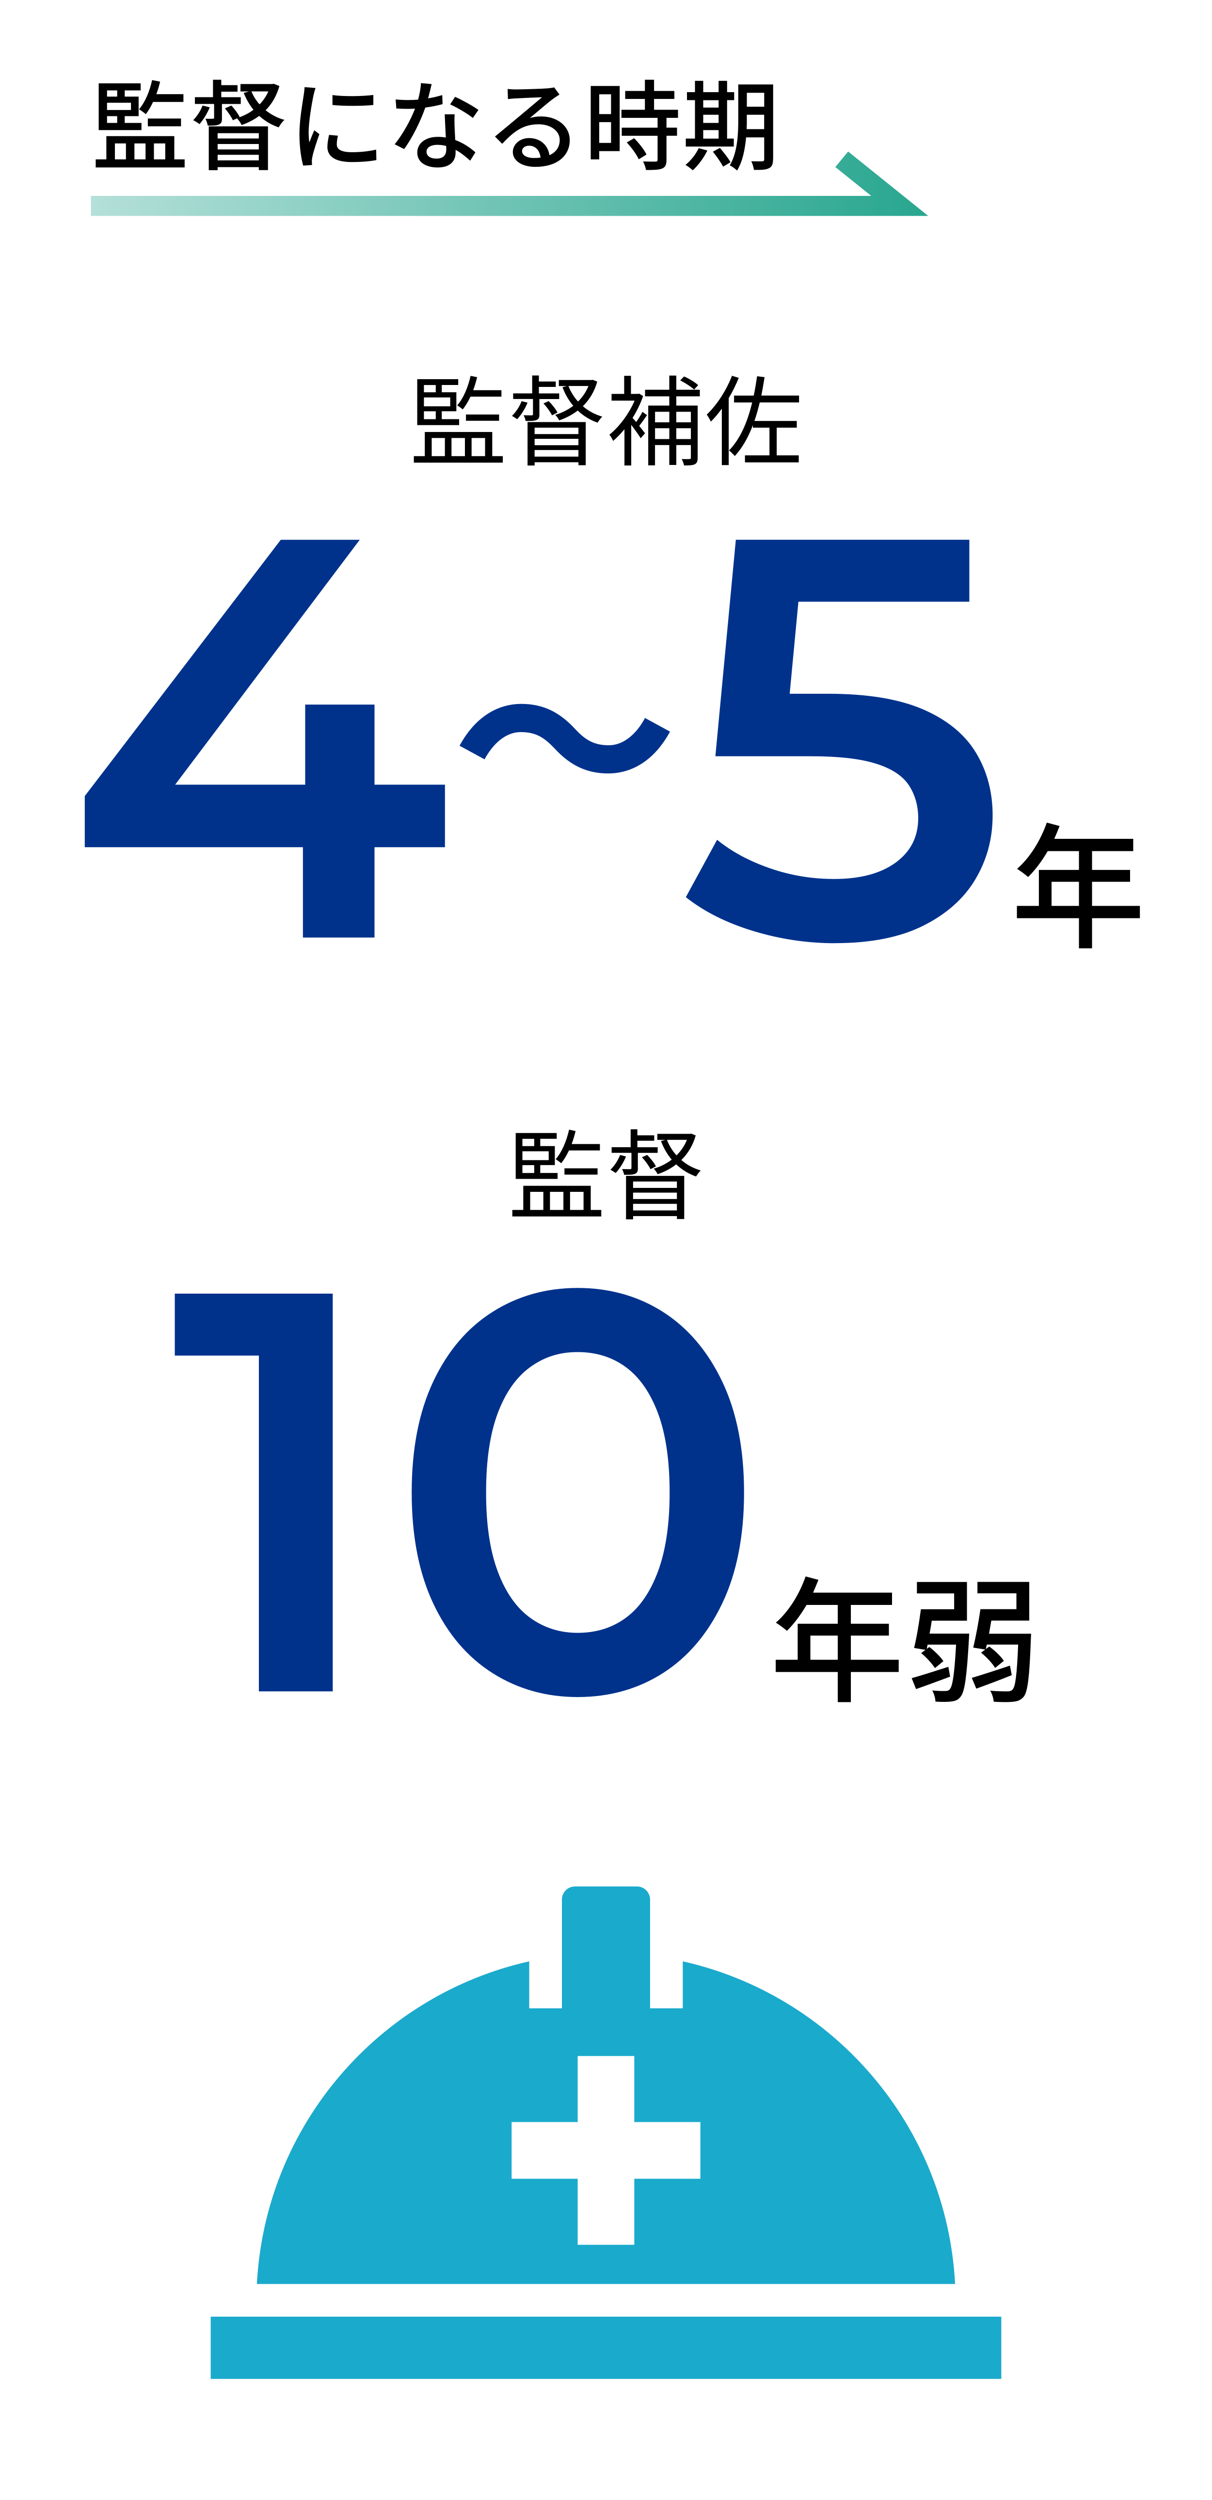 <svg viewBox="0 0 320 660" xmlns="http://www.w3.org/2000/svg" xmlns:xlink="http://www.w3.org/1999/xlink"><linearGradient id="a" gradientUnits="userSpaceOnUse" x1="24" x2="245.07" y1="48.5" y2="48.5"><stop offset="0" stop-color="#b4e0d8"/><stop offset="1" stop-color="#28a68f"/></linearGradient><path d="m0 0h320v660h-320z" fill="#fff"/><path d="m158.75 319.41v1.72h-23.48v-1.72h2.89v-6.37h17.81v6.37zm-11.54-8.19h-11.05v-12.12h10.82v1.53h-4.34v1.92h3.85v5.02h-3.85v2.08h4.58v1.56zm-9.28-10.58v1.92h3.12v-1.92zm6.94 3.28h-6.94v2.34h6.94zm-6.94 5.74h3.12v-2.08h-3.12zm2.05 9.75h3.48v-4.78h-3.48zm5.23-4.78v4.78h3.54v-4.78zm5.01-10.92c-.62 1.3-1.3 2.44-2.05 3.38-.31-.29-1.01-.81-1.46-1.07 1.66-1.9 2.86-4.78 3.54-7.8l1.72.36c-.29 1.17-.62 2.34-1.04 3.43h7.46v1.69h-8.17zm-1.19 6.37v-1.66h8.74v1.66zm1.48 4.55v4.78h3.56v-4.78z"/><path d="m165.28 305.29c-.62 1.59-1.72 3.3-2.73 4.37-.34-.23-.99-.68-1.38-.86 1.07-1.04 2-2.47 2.55-3.9zm3.14 3.07c0 .81-.13 1.25-.75 1.51-.6.26-1.51.26-2.89.26-.08-.47-.29-1.09-.55-1.51 1.04.03 1.87.03 2.13.03.29-.03.36-.08.36-.34v-3.98h-5.23v-1.48h5.02v-4.73h1.77v1.59h4.45v1.43h-4.45v1.72h5.36v1.48h-5.23v4.03zm-3.14 2.06h15.37v11.39h-1.92v-.78h-11.57v.86h-1.87v-11.47zm1.87 1.48v1.69h11.57v-1.69zm11.57 4.63v-1.69h-11.57v1.69zm0 3.01v-1.74h-11.57v1.74zm-6.97-10.89c-.42-.88-1.38-2.21-2.26-3.15l1.38-.62c.88.88 1.9 2.16 2.31 3.02zm11.94-8.92c-.75 2.7-2.11 4.84-3.8 6.5 1.43 1.25 3.17 2.18 5.12 2.76-.42.39-.96 1.12-1.22 1.59-2-.7-3.77-1.79-5.25-3.2-1.48 1.14-3.15 2-4.91 2.6-.18-.44-.68-1.12-1.04-1.46 1.69-.49 3.33-1.3 4.76-2.39-1.2-1.43-2.16-3.07-2.83-4.91l1.14-.31h-2.11v-1.59h8.63l.34-.05 1.17.47zm-7.6 1.17c.57 1.51 1.46 2.91 2.52 4.11 1.17-1.14 2.11-2.52 2.76-4.11z"/><path d="m68.35 446.5v-97.5l8.55 8.85h-30.75v-16.35h41.7v105z" fill="#00328c"/><path d="m152.5 448c-8.3 0-15.78-2.1-22.42-6.3-6.65-4.2-11.88-10.32-15.68-18.38-3.8-8.05-5.7-17.82-5.7-29.32s1.9-21.27 5.7-29.32 9.02-14.18 15.68-18.38c6.65-4.2 14.12-6.3 22.42-6.3s15.9 2.1 22.5 6.3 11.82 10.33 15.67 18.38 5.78 17.83 5.78 29.32-1.93 21.28-5.78 29.32c-3.85 8.05-9.08 14.18-15.67 18.38-6.6 4.2-14.1 6.3-22.5 6.3zm0-16.95c4.9 0 9.15-1.32 12.75-3.98 3.6-2.65 6.42-6.72 8.47-12.23 2.05-5.5 3.08-12.45 3.08-20.85s-1.03-15.47-3.08-20.93c-2.05-5.45-4.88-9.5-8.47-12.15-3.6-2.65-7.85-3.98-12.75-3.98s-8.88 1.33-12.53 3.98-6.5 6.7-8.55 12.15-3.08 12.43-3.08 20.93 1.02 15.35 3.08 20.85c2.05 5.5 4.9 9.58 8.55 12.23s7.82 3.98 12.53 3.98z" fill="#00328c"/><path d="m237.28 441.39h-12.63v7.95h-3.46v-7.95h-16.38v-3.24h5.8v-9.5h10.58v-4.97h-8.24c-1.55 2.66-3.35 5.04-5.18 6.84-.65-.58-2.09-1.66-2.92-2.16 3.31-2.84 6.19-7.42 7.85-12.2l3.38.9c-.43 1.12-.94 2.3-1.4 3.38h20.84v3.24h-10.87v4.97h10.04v3.13h-10.04v6.37h12.63zm-16.09-3.24v-6.37h-7.23v6.37z"/><path d="m250.86 442.61c-3.1 1.15-6.37 2.38-9 3.28l-1.15-2.88c2.48-.68 6.08-1.84 9.68-2.99zm5.03-11.37s-.04 1.01-.07 1.48c-.58 10.11-1.12 13.89-2.2 15.19-.68.9-1.4 1.12-2.45 1.26-.94.14-2.48.14-4.18.04-.04-.86-.36-2.12-.86-2.95 1.48.14 2.81.18 3.42.14.54 0 .9-.07 1.22-.47.72-.79 1.22-3.85 1.66-11.77h-7.52l-.22 1.12.68-.5c1.44 1.12 2.99 2.63 3.71 3.74l-2.23 1.84c-.72-1.12-2.2-2.81-3.64-3.96l1.15-.86-3.02-.5c.68-2.7 1.37-6.91 1.8-10.22h8.78v-4.18h-9.83v-3.02h13.21v10.22h-9.29c-.18 1.15-.36 2.3-.58 3.42h10.44zm11.24 10.98c-3.24 1.3-6.66 2.59-9.36 3.56l-1.19-2.84c2.52-.76 6.33-1.98 10.08-3.24zm5.11-10.95s-.04 1.01-.07 1.44c-.36 10.15-.83 13.93-1.91 15.23-.76.9-1.62 1.19-2.81 1.3-1.08.14-3.02.11-5.08 0-.07-.86-.43-2.16-.94-2.92 1.94.18 3.74.18 4.54.18.65 0 1.01-.11 1.37-.47.76-.79 1.15-3.92 1.48-11.88h-8.28l-.25 1.19.9-.68c1.51 1.08 3.1 2.63 3.85 3.78l-2.3 1.87c-.68-1.15-2.27-2.88-3.71-4.03l1.12-.83-3.2-.5c.68-2.7 1.44-6.88 1.91-10.15h9.5v-4.18h-10.29v-3.02h13.68v10.22h-10.01c-.22 1.15-.4 2.34-.61 3.46h11.12z"/><path d="m252.17 602.95c-2.19-41.87-32.2-76.27-71.9-85.18v12.41h-8.63v-28.72c-.01-1.9-1.56-3.45-3.46-3.46h-16.36c-1.91 0-3.46 1.56-3.46 3.46v28.72h-8.63v-12.41c-39.71 8.91-69.71 43.31-71.91 85.18h184.34zm-117.09-27.79v-14.96h17.44v-17.44h14.95v17.44h17.45v14.96h-17.45v17.44h-14.95v-17.44z" fill="#1aaacc"/><path d="m160 611.57h-104.37v16.43h104.37 104.37v-16.43z" fill="#1aaacc"/><path d="m48.75 42.07v2.13h-23.48v-2.13h2.81v-6.14h17.94v6.14zm-11.41-7.72h-11.28v-12.35h11.08v1.87h-4.21v1.64h3.67v5.15h-3.67v1.79h4.42v1.9zm-9.08-10.48v1.64h2.68v-1.64zm6.32 3.25h-6.32v1.92h6.32zm-6.32 5.33h2.68v-1.79h-2.68zm2.08 9.62h2.91v-4.21h-2.91zm5.15-4.21v4.21h2.94v-4.21zm4.92-10.94c-.57 1.22-1.22 2.34-1.92 3.22-.39-.36-1.27-.99-1.79-1.3 1.64-1.87 2.81-4.73 3.46-7.7l2.11.42c-.26 1.12-.6 2.24-.99 3.3h7.15v2.05h-8.01zm-1.38 6.42v-2.05h8.76v2.05zm1.61 4.52v4.21h2.99v-4.21z"/><path d="m55.38 28.32c-.65 1.61-1.72 3.35-2.71 4.45-.39-.31-1.2-.83-1.66-1.04 1.04-1.07 1.95-2.47 2.47-3.87l1.9.47zm3.23 2.76c0 .96-.1 1.48-.81 1.79-.65.29-1.61.29-2.94.29-.1-.55-.36-1.3-.62-1.82.91.03 1.69.03 1.95 0 .26 0 .34-.05.34-.31v-3.59h-5.07v-1.79h4.78v-4.6h2.18v1.43h4.29v1.72h-4.29v1.46h5.15v1.79h-4.97v3.64zm-3.49 2.28h15.63v11.54h-2.42v-.78h-10.87v.81h-2.34zm2.34 1.8v1.4h10.87v-1.4zm10.87 4.29v-1.43h-10.87v1.43zm0 2.88v-1.46h-10.87v1.46zm5.44-19.63c-.75 2.65-2 4.76-3.64 6.4 1.4 1.14 3.09 2.03 4.97 2.55-.52.44-1.2 1.35-1.51 1.98-1.98-.68-3.69-1.72-5.15-3.04-1.38 1.04-2.96 1.82-4.63 2.42-.26-.52-.78-1.33-1.25-1.77l-1.07.52c-.39-.86-1.27-2.18-2.11-3.15l1.69-.75c.86.88 1.79 2.16 2.21 3.02l-.39.18c1.46-.47 2.83-1.17 4.03-2.08-1.04-1.3-1.9-2.78-2.57-4.45l1.4-.39h-2.26v-1.95h8.37l.42-.08 1.48.6zm-7.39 1.43c.52 1.25 1.25 2.42 2.16 3.43.94-.99 1.74-2.13 2.31-3.43z"/><path d="m83.31 23.22c-.18.49-.44 1.51-.55 1.98-.44 2.11-1.27 6.94-1.27 9.7 0 .91.05 1.77.18 2.7.39-1.04.91-2.29 1.3-3.22l1.35 1.04c-.7 1.95-1.61 4.71-1.85 6.01-.08.34-.16.88-.13 1.17 0 .26.03.65.05.96l-2.34.16c-.52-1.79-.99-4.84-.99-8.32 0-3.85.83-8.22 1.12-10.27.1-.65.21-1.46.23-2.13l2.89.23zm5.92 12.59c-.21.88-.31 1.59-.31 2.29 0 1.17.86 2.08 3.98 2.08 2.31 0 4.26-.21 6.42-.68l.05 2.76c-1.61.31-3.74.52-6.53.52-4.37 0-6.4-1.51-6.4-4 0-1.01.21-2.05.44-3.17l2.34.21zm9.34-10.74v2.65c-2.94.29-7.8.31-10.79 0v-2.63c2.94.44 8.11.34 10.79-.03z"/><path d="m116.87 27.49c-1.27.34-2.86.68-4.58.91-1.25 3.61-3.48 8.11-5.59 10.95l-2.5-1.27c2.11-2.52 4.26-6.47 5.38-9.39-.62.03-1.22.05-1.85.05-.99 0-2.05-.03-3.09-.1l-.18-2.39c1.01.1 2.24.16 3.28.16.86 0 1.74-.03 2.65-.1.39-1.43.7-3.02.75-4.37l2.83.26c-.21.88-.55 2.31-.94 3.77 1.3-.21 2.57-.52 3.74-.88l.08 2.42zm3.17 2.68c-.08 1.09-.05 1.98-.03 3.02.03.83.1 2.31.18 3.77 2.21.81 4.03 2.11 5.33 3.25l-1.38 2.21c-1.01-.91-2.31-2.03-3.85-2.86v.7c0 2.18-1.33 3.95-4.71 3.95-2.99 0-5.41-1.27-5.41-3.95 0-2.42 2.18-4.13 5.38-4.13.75 0 1.46.05 2.16.18-.1-2.03-.23-4.45-.29-6.14h2.6zm-2.23 8.37c-.73-.21-1.53-.31-2.37-.31-1.72 0-2.83.75-2.83 1.79 0 1.09.88 1.85 2.65 1.85 1.92 0 2.57-1.09 2.57-2.42 0-.26 0-.55-.03-.91zm7.05-7.39c-1.43-1.17-4.26-2.81-6.01-3.59l1.3-2c1.85.81 4.89 2.52 6.16 3.46l-1.46 2.13z"/><path d="m147.73 24.94c-.52.34-1.12.73-1.59 1.07-1.33.94-4.45 3.67-6.27 5.17 1.04-.34 2.03-.44 3.04-.44 4.32 0 7.52 2.65 7.52 6.24 0 4.13-3.3 7.07-9.07 7.07-3.56 0-5.96-1.61-5.96-3.93 0-1.9 1.74-3.67 4.26-3.67 3.2 0 5.04 2.05 5.41 4.52 1.74-.78 2.71-2.16 2.71-4.03 0-2.42-2.44-4.13-5.59-4.13-4.11 0-6.55 1.92-9.6 5.15l-1.9-1.92c2-1.64 5.23-4.34 6.73-5.59 1.43-1.2 4.39-3.67 5.69-4.78-1.35.05-5.75.23-7.1.31-.65.05-1.33.1-1.9.18l-.08-2.68c.65.08 1.43.13 2.05.13 1.35 0 7.18-.16 8.58-.29.88-.1 1.35-.16 1.64-.26l1.4 1.87zm-5.01 16.67c-.21-1.9-1.33-3.15-3.04-3.15-1.07 0-1.85.62-1.85 1.43 0 1.12 1.33 1.82 3.07 1.82.65 0 1.25-.03 1.82-.1z"/><path d="m163.62 39.89h-5.41v2.18h-2.24v-19.37h7.64v17.19zm-5.41-15v5.23h3.12v-5.23zm3.12 12.84v-5.49h-3.12v5.49zm14.64-6.63v2.6h2.78v2.13h-2.78v6.4c0 1.25-.29 1.9-1.14 2.26-.91.36-2.24.39-4.26.39-.1-.65-.44-1.59-.78-2.26 1.46.05 2.88.05 3.28.05.42-.03.55-.13.55-.49v-6.34h-9.46v-2.13h9.46v-2.6h-9.54v-2.13h6.19v-2.86h-5.2v-2.11h5.2v-2.96h2.42v2.96h5.36v2.11h-5.36v2.86h6.32v2.13h-3.02zm-8.53 5.38c1.25 1.3 2.68 3.07 3.25 4.32l-2.05 1.25c-.55-1.25-1.9-3.09-3.15-4.45z"/><path d="m186.76 39.73c-.94 1.95-2.44 3.95-3.85 5.23-.42-.42-1.35-1.09-1.92-1.43 1.4-1.12 2.73-2.78 3.48-4.42zm6.97-1.04h-12.66v-2.11h2.42v-10.14h-2.11v-2.11h2.11v-2.99h2.18v2.99h4.06v-2.99h2.24v2.99h1.87v2.11h-1.87v10.14h1.77v2.11zm-8.06-12.24v1.95h4.06v-1.95zm0 6h4.06v-2.16h-4.06zm0 4.14h4.06v-2.24h-4.06zm4.39 2.44c1.01 1.17 2.26 2.76 2.81 3.8l-1.95 1.17c-.52-1.04-1.71-2.73-2.7-3.95l1.85-1.01zm14.04 3.04c0 1.27-.29 1.98-1.09 2.34-.78.42-2.03.47-3.95.44-.08-.62-.39-1.69-.7-2.29 1.22.05 2.52.03 2.86.03.39-.03.55-.13.55-.55v-5.77h-4.78c-.29 3.09-.91 6.4-2.39 8.76-.39-.44-1.4-1.14-1.92-1.38 2.05-3.41 2.24-8.27 2.24-11.99v-9.36h9.21v19.76zm-2.34-7.98v-3.8h-4.58v1.38c0 .75 0 1.59-.05 2.42zm-4.57-9.59v3.67h4.58v-3.67z"/><path d="m245.07 57h-221.07v-5.29h206.02l-9.47-7.61 3.38-4.1z" fill="url(#a)"/><path d="m132.75 120.41v1.72h-23.48v-1.72h2.89v-6.37h17.81v6.37zm-11.54-8.19h-11.05v-12.12h10.82v1.53h-4.34v1.92h3.85v5.02h-3.85v2.08h4.58v1.56zm-9.28-10.58v1.92h3.12v-1.92zm6.94 3.28h-6.94v2.34h6.94zm-6.94 5.74h3.12v-2.08h-3.12zm2.05 9.75h3.48v-4.78h-3.48zm5.23-4.78v4.78h3.54v-4.78zm5.01-10.92c-.62 1.3-1.3 2.44-2.05 3.38-.31-.29-1.01-.81-1.46-1.07 1.66-1.9 2.86-4.78 3.54-7.8l1.72.36c-.29 1.17-.62 2.34-1.04 3.43h7.46v1.69h-8.16zm-1.19 6.37v-1.66h8.74v1.66zm1.48 4.55v4.78h3.56v-4.78z"/><path d="m139.28 106.29c-.62 1.59-1.72 3.3-2.73 4.37-.34-.23-.99-.68-1.38-.86 1.07-1.04 2-2.47 2.55-3.9zm3.14 3.07c0 .81-.13 1.25-.75 1.51-.6.26-1.51.26-2.89.26-.08-.47-.29-1.09-.55-1.51 1.04.03 1.87.03 2.13.03.29-.03.36-.08.36-.34v-3.98h-5.23v-1.48h5.02v-4.73h1.77v1.59h4.45v1.43h-4.45v1.72h5.36v1.48h-5.23v4.03zm-3.14 2.06h15.37v11.39h-1.92v-.78h-11.57v.86h-1.87v-11.47zm1.87 1.48v1.69h11.57v-1.69zm11.57 4.63v-1.69h-11.57v1.69zm0 3.01v-1.74h-11.57v1.74zm-6.97-10.89c-.42-.88-1.38-2.21-2.26-3.15l1.38-.62c.88.88 1.9 2.16 2.31 3.02zm11.94-8.92c-.75 2.7-2.11 4.84-3.8 6.5 1.43 1.25 3.17 2.18 5.12 2.76-.42.39-.96 1.12-1.22 1.59-2-.7-3.77-1.79-5.25-3.2-1.48 1.14-3.15 2-4.91 2.6-.18-.44-.68-1.12-1.04-1.46 1.69-.49 3.33-1.3 4.76-2.39-1.2-1.43-2.16-3.07-2.83-4.91l1.14-.31h-2.11v-1.59h8.63l.34-.05 1.17.47zm-7.6 1.17c.57 1.51 1.46 2.91 2.52 4.11 1.17-1.14 2.11-2.52 2.76-4.11z"/><path d="m170.82 109.62c-.68.96-1.43 2.03-2.05 2.81.68.83 1.3 1.61 1.53 1.95l-1.14 1.3c-.49-.81-1.59-2.31-2.5-3.54v10.74h-1.79v-9.57c-.99 1.2-2 2.26-2.99 3.09-.18-.47-.7-1.35-.99-1.64 2.52-2 5.17-5.49 6.66-9h-6.08v-1.77h3.33v-4.78h1.79v4.78h1.82l.34-.08 1.04.65c-.68 2-1.66 3.98-2.78 5.77.29.29.6.68.96 1.09.57-.83 1.27-1.9 1.66-2.7l1.2.88zm7.74-4.99v2.44h5.64v13.75c0 .91-.18 1.43-.75 1.74-.6.29-1.51.31-2.83.31-.1-.47-.39-1.25-.62-1.69.96.03 1.77.03 2.05 0 .29 0 .36-.08.36-.36v-3.33h-3.85v5.25h-1.85v-5.25h-3.77v5.36h-1.79v-15.78h5.56v-2.44h-6.4v-1.74h6.4v-3.74h1.85v3.74h6.21v1.74zm-5.61 4.08v2.78h3.77v-2.78zm3.77 7.2v-2.86h-3.77v2.86zm1.84-7.2v2.78h3.85v-2.78zm3.85 7.2v-2.86h-3.85v2.86zm.86-13.07c-.78-.73-2.37-1.77-3.67-2.42l1.01-1.04c1.33.57 2.94 1.56 3.72 2.29l-1.07 1.17z"/><path d="m195.05 99.74c-.73 1.82-1.64 3.67-2.65 5.36v17.68h-1.82v-14.9c-.94 1.3-1.9 2.44-2.89 3.43-.18-.42-.75-1.43-1.09-1.87 2.63-2.47 5.15-6.32 6.66-10.24l1.79.55zm5.54 6.5c-.42 1.72-.86 3.35-1.4 4.89h11.18v1.77h-5.3v7.31h5.82v1.85h-14.2v-1.85h6.47v-7.31h-4.37v-.7c-1.22 3.22-2.76 5.98-4.78 8.19-.31-.36-1.07-1.14-1.53-1.48 2.96-3.02 4.86-7.44 6.11-12.66h-4.78v-1.82h5.2c.34-1.64.62-3.33.88-5.1l1.98.23c-.26 1.66-.55 3.3-.86 4.86h9.96v1.82z"/><g fill="#00328c"><path d="m22.38 223.65v-13.5l51.75-67.65h20.85l-51 67.65-9.75-3h83.25v16.5zm57.6 23.85v-23.85l.6-16.5v-21.15h18.3v61.5z"/><path d="m146.42 197.58c-2.58-2.7-4.74-4.32-8.94-4.32-3.84 0-7.26 2.94-9.54 7.2l-6.6-3.6c4.02-7.44 9.9-11.04 16.32-11.04 5.7 0 10.08 2.16 14.16 6.6 2.58 2.76 4.8 4.32 8.94 4.32 3.84 0 7.26-2.94 9.54-7.2l6.6 3.6c-4.02 7.44-9.9 11.04-16.32 11.04-5.7 0-10.08-2.16-14.16-6.6z"/><path d="m220.52 249c-7.4 0-14.62-1.08-21.67-3.23s-12.97-5.12-17.77-8.93l8.25-15.15c3.8 3.1 8.42 5.6 13.88 7.5 5.45 1.9 11.12 2.85 17.02 2.85 6.9 0 12.32-1.45 16.28-4.35 3.95-2.9 5.92-6.8 5.92-11.7 0-3.3-.83-6.2-2.47-8.7-1.65-2.5-4.55-4.4-8.7-5.7s-9.83-1.95-17.03-1.95h-25.35l5.4-57.15h61.65v16.35h-54.45l10.2-9.3-4.05 42.75-10.2-9.15h21.15c10.4 0 18.77 1.38 25.12 4.12 6.35 2.75 11 6.55 13.95 11.4s4.43 10.38 4.43 16.57-1.5 11.7-4.5 16.8-7.58 9.2-13.73 12.3-13.93 4.65-23.33 4.65z"/></g><path d="m300.96 242.39h-12.63v7.95h-3.46v-7.95h-16.38v-3.24h5.8v-9.5h10.58v-4.97h-8.24c-1.55 2.66-3.35 5.04-5.18 6.84-.65-.58-2.09-1.66-2.92-2.16 3.31-2.84 6.19-7.42 7.85-12.2l3.38.9c-.43 1.12-.94 2.3-1.4 3.38h20.84v3.24h-10.87v4.97h10.04v3.13h-10.04v6.37h12.63zm-16.09-3.24v-6.37h-7.23v6.37z"/></svg>